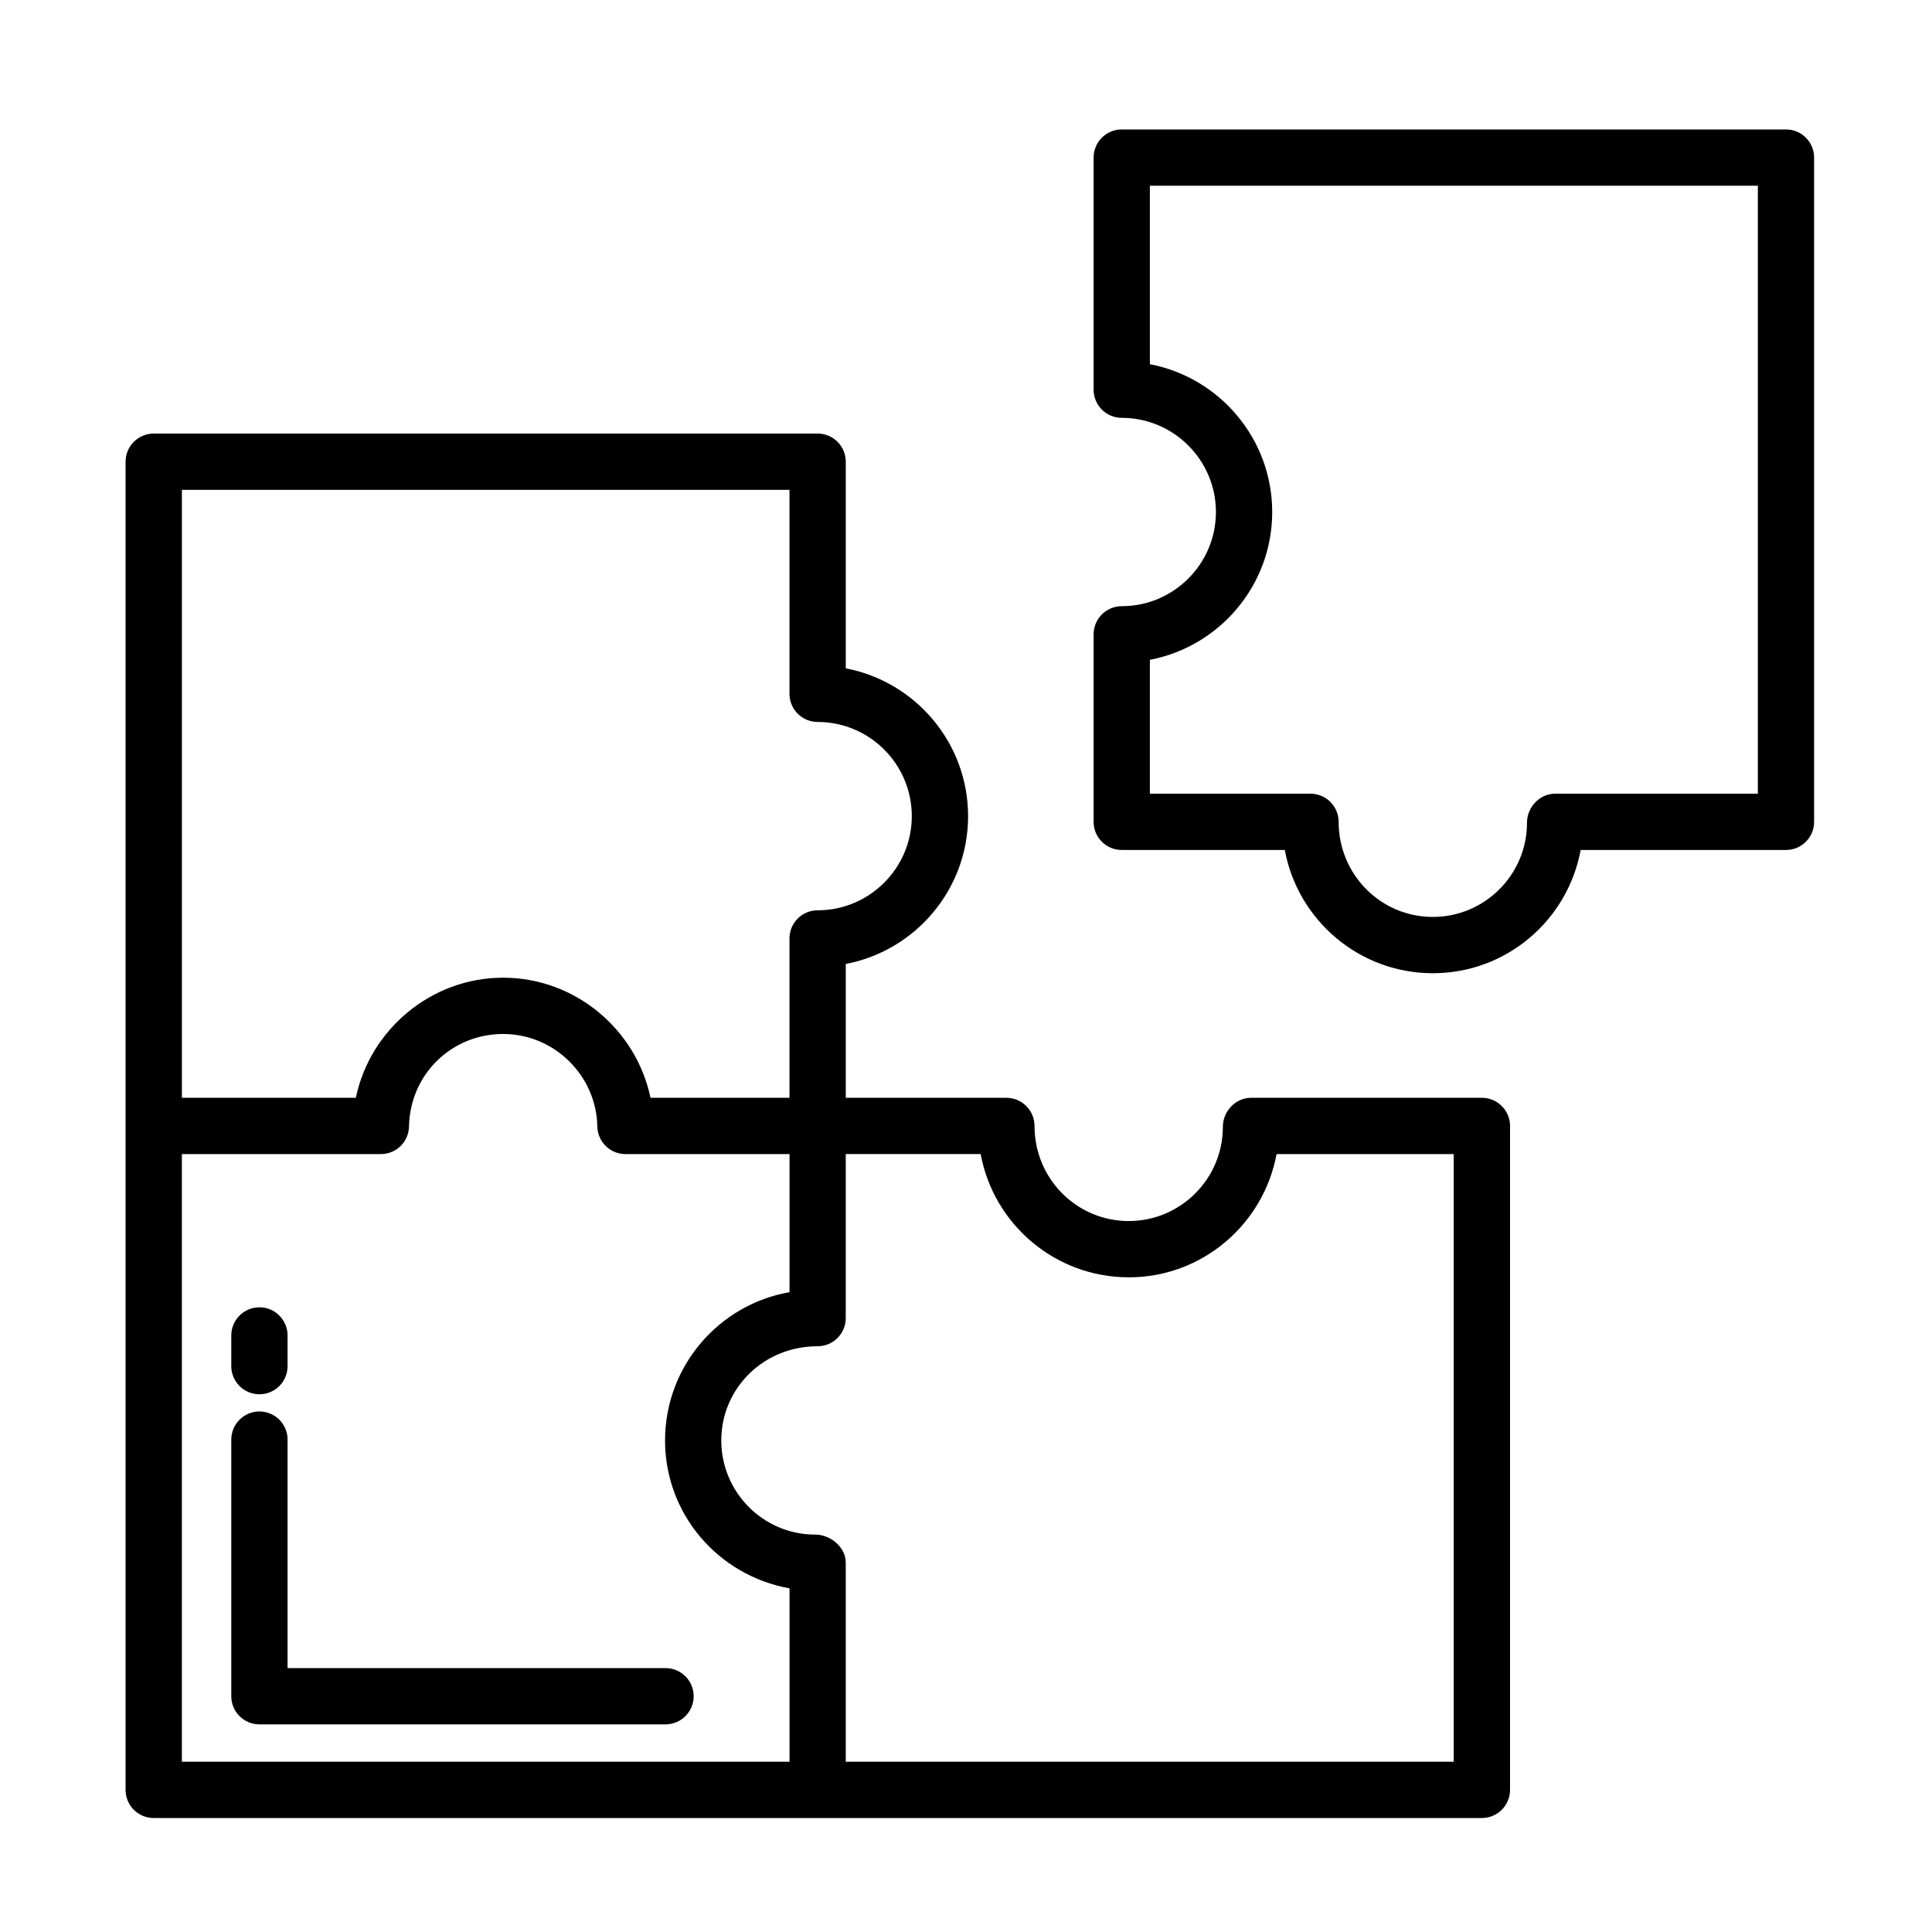 <svg version="1.0" preserveAspectRatio="xMidYMid meet" height="500" viewBox="0 0 375 375" zoomAndPan="magnify" width="500" xmlns:xlink="http://www.w3.org/1999/xlink" xmlns="http://www.w3.org/2000/svg"><defs><clipPath id="ca837d1413"><path clip-rule="nonzero" d="M 212 25.125 L 352.125 25.125 L 352.125 189 L 212 189 Z M 212 25.125"></path></clipPath><clipPath id="7370b83b72"><path clip-rule="nonzero" d="M 24.375 84 L 294 84 L 294 352.875 L 24.375 352.875 Z M 24.375 84"></path></clipPath></defs><g clip-path="url(#ca837d1413)"><path fill-rule="nonzero" fill-opacity="1" d="M 346.66 25.125 L 217.73 25.125 C 214.715 25.125 212.27 27.57 212.27 30.586 L 212.27 75.641 C 212.27 78.656 214.715 81.105 217.73 81.105 C 227.809 81.105 236.008 89.305 236.008 99.383 C 236.008 109.461 227.809 117.66 217.73 117.66 C 214.715 117.66 212.27 120.105 212.27 123.121 L 212.27 159.52 C 212.27 162.535 214.715 164.98 217.73 164.98 L 249.379 164.98 C 251.875 178.57 263.805 188.902 278.105 188.902 C 292.406 188.902 304.266 178.637 306.809 164.98 L 346.656 164.98 C 349.672 164.98 352.117 162.535 352.117 159.52 L 352.117 30.586 C 352.117 27.57 349.672 25.125 346.656 25.125 Z M 341.199 154.055 L 301.848 154.055 C 298.832 154.055 296.387 156.684 296.387 159.699 C 296.387 169.777 288.188 177.977 278.105 177.977 C 268.027 177.977 259.828 169.777 259.828 159.52 C 259.828 156.504 257.383 154.055 254.367 154.055 L 223.191 154.055 L 223.191 128.07 C 236.691 125.504 246.934 113.617 246.934 99.383 C 246.934 85.145 236.691 73.262 223.191 70.691 L 223.191 36.051 L 341.199 36.051 Z M 341.199 154.055" fill="#000000"></path></g><g clip-path="url(#7370b83b72)"><path fill-rule="nonzero" fill-opacity="1" d="M 29.836 352.875 L 287.633 352.875 C 290.648 352.875 293.098 350.426 293.098 347.41 L 293.098 218.547 C 293.098 215.531 290.648 213.082 287.633 213.082 L 242.82 213.082 C 239.805 213.082 237.355 215.711 237.355 218.727 C 237.355 228.805 229.156 237.004 219.078 237.004 C 209 237.004 200.801 228.805 200.801 218.547 C 200.801 215.531 198.355 213.082 195.34 213.082 L 164.164 213.082 L 164.164 187.105 C 177.664 184.535 187.906 172.648 187.906 158.414 C 187.906 144.18 177.664 132.293 164.164 129.727 L 164.164 89.621 C 164.164 86.605 161.719 84.156 158.703 84.156 L 29.836 84.156 C 26.82 84.156 24.375 86.605 24.375 89.621 L 24.375 347.418 C 24.375 350.434 26.82 352.879 29.836 352.879 Z M 35.301 224.008 L 73.926 224.008 C 76.902 224.008 79.332 221.621 79.387 218.648 C 79.578 208.582 87.602 200.695 97.664 200.695 C 107.559 200.695 115.758 208.75 115.941 218.648 C 115.996 221.621 118.426 224.008 121.406 224.008 L 153.246 224.008 L 153.246 250.812 C 139.539 253.188 129.086 265.184 129.086 279.59 C 129.086 293.875 139.371 305.793 153.246 308.301 L 153.246 341.949 L 35.301 341.949 Z M 219.078 247.93 C 233.336 247.93 245.238 237.664 247.781 224.008 L 282.164 224.008 L 282.164 341.949 L 164.16 341.949 L 164.16 303.324 C 164.16 300.309 161.227 297.863 158.211 297.863 C 148.164 297.863 140 289.664 140 279.582 C 140 269.504 148.172 261.305 158.695 261.305 C 161.711 261.305 164.16 258.859 164.16 255.844 L 164.16 224.004 L 190.348 224.004 C 192.844 237.594 204.773 247.922 219.07 247.922 Z M 35.301 95.078 L 153.238 95.078 L 153.238 134.668 C 153.238 137.684 155.688 140.133 158.703 140.133 C 168.781 140.133 176.98 148.332 176.98 158.41 C 176.98 168.488 168.781 176.688 158.703 176.688 C 155.688 176.688 153.238 179.133 153.238 182.148 L 153.238 213.082 L 126.262 213.082 C 123.496 199.824 111.637 189.77 97.664 189.77 C 83.691 189.77 71.832 199.824 69.07 213.082 L 35.305 213.082 L 35.305 95.078 Z M 35.301 95.078" fill="#000000"></path></g><path fill-rule="nonzero" fill-opacity="1" d="M 129.184 323.777 L 55.816 323.777 L 55.816 279.426 C 55.816 276.41 53.371 273.965 50.355 273.965 C 47.34 273.965 44.891 276.41 44.891 279.426 L 44.891 329.238 C 44.891 332.254 47.34 334.699 50.355 334.699 L 129.18 334.699 C 132.191 334.699 134.641 332.254 134.641 329.238 C 134.641 326.223 132.191 323.777 129.18 323.777 Z M 129.184 323.777" fill="#000000"></path><path fill-rule="nonzero" fill-opacity="1" d="M 50.355 270.629 C 53.371 270.629 55.816 268.184 55.816 265.168 L 55.816 259.207 C 55.816 256.195 53.371 253.746 50.355 253.746 C 47.34 253.746 44.891 256.195 44.891 259.207 L 44.891 265.168 C 44.891 268.184 47.34 270.629 50.355 270.629 Z M 50.355 270.629" fill="#000000"></path></svg>